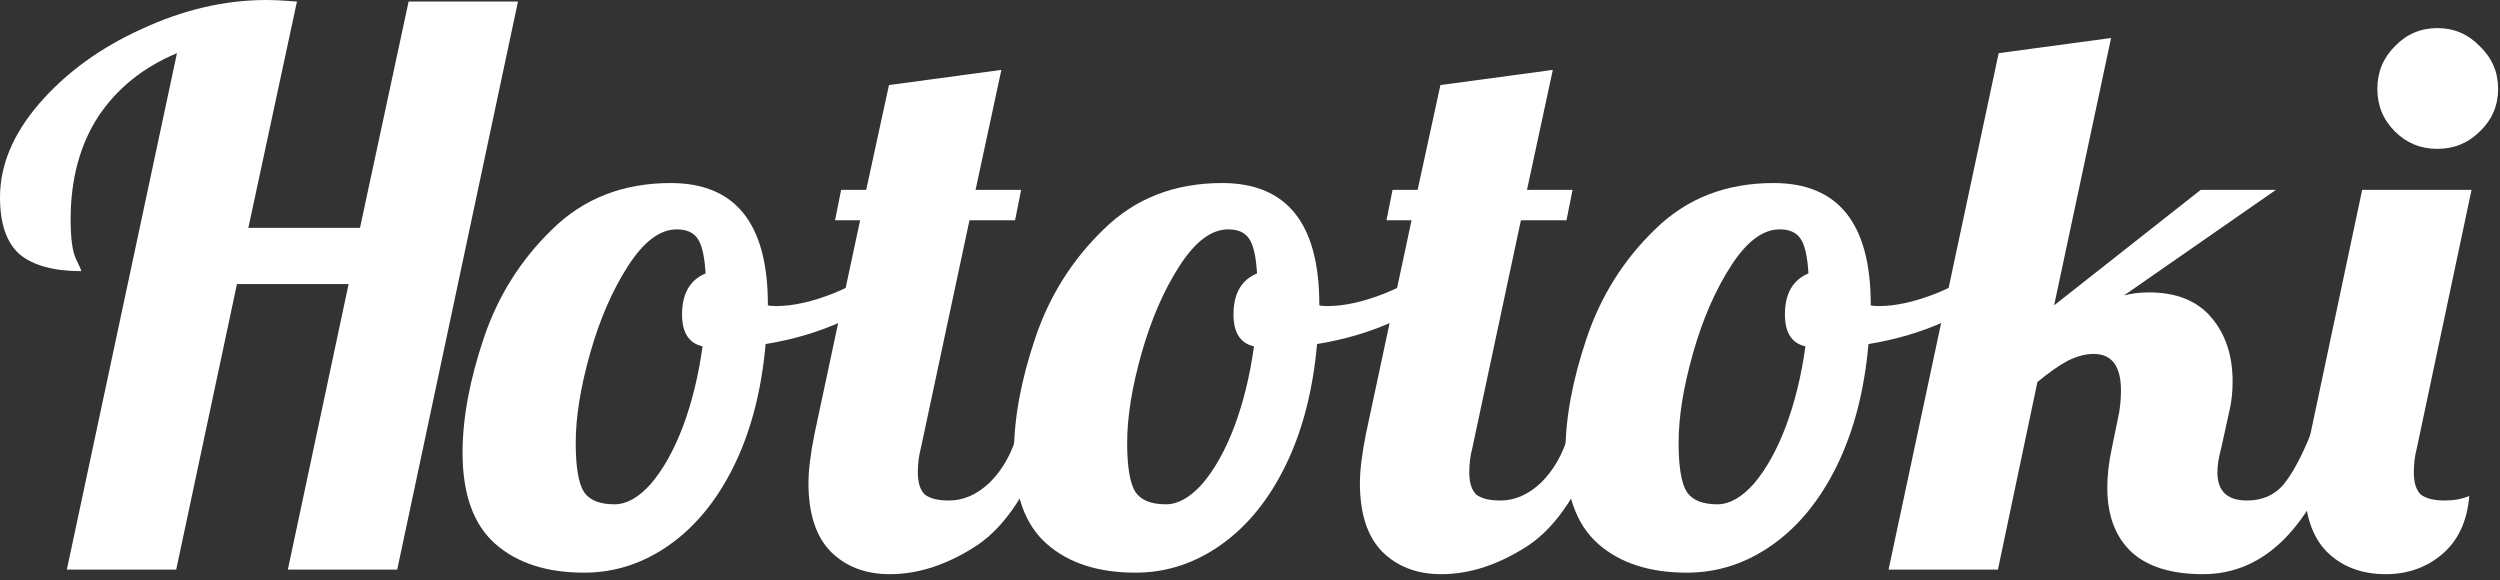 <svg width="237" height="55" viewBox="0 0 237 55" fill="none" xmlns="http://www.w3.org/2000/svg">
<rect x="0" y="0" width="237" height="55" fill="#333333" stroke="none"/>
<path d="M231.061 14.112C229.477 14.112 228.133 13.56 227.029 12.456C225.925 11.352 225.373 10.008 225.373 8.424C225.373 6.84 225.925 5.496 227.029 4.392C228.133 3.24 229.477 2.664 231.061 2.664C232.645 2.664 233.989 3.24 235.093 4.392C236.245 5.496 236.821 6.84 236.821 8.424C236.821 10.008 236.245 11.352 235.093 12.456C233.989 13.56 232.645 14.112 231.061 14.112ZM226.165 54.432C223.861 54.432 221.989 53.712 220.549 52.272C219.157 50.832 218.461 48.672 218.461 45.792C218.461 44.592 218.653 43.032 219.037 41.112L223.933 18H234.301L229.117 42.48C228.925 43.2 228.829 43.968 228.829 44.784C228.829 45.744 229.045 46.44 229.477 46.872C229.957 47.256 230.725 47.448 231.781 47.448C232.645 47.448 233.413 47.304 234.085 47.016C233.893 49.416 233.029 51.264 231.493 52.56C230.005 53.808 228.229 54.432 226.165 54.432Z" fill="white"/>
<path d="M208.843 54.432C205.867 54.432 203.611 53.736 202.075 52.344C200.539 50.904 199.771 48.864 199.771 46.224C199.771 45.072 199.915 43.824 200.203 42.48L200.779 39.672C200.971 38.856 201.067 37.968 201.067 37.008C201.067 34.704 200.203 33.552 198.475 33.552C197.707 33.552 196.891 33.768 196.027 34.2C195.211 34.632 194.251 35.304 193.147 36.216L189.403 54H179.035L189.475 5.04L200.131 3.6L194.731 28.944L208.627 18H215.755L201.355 28.008C202.075 27.816 202.867 27.72 203.731 27.72C206.323 27.72 208.291 28.512 209.635 30.096C210.979 31.68 211.651 33.696 211.651 36.144C211.651 37.152 211.555 38.064 211.363 38.88L210.571 42.48C210.331 43.344 210.211 44.112 210.211 44.784C210.211 46.56 211.147 47.448 213.019 47.448C214.459 47.448 215.611 46.944 216.475 45.936C217.339 44.88 218.203 43.272 219.067 41.112H222.091C219.115 49.992 214.699 54.432 208.843 54.432Z" fill="white"/>
<path d="M159.923 54.288C156.371 54.288 153.563 53.376 151.499 51.552C149.435 49.728 148.403 46.848 148.403 42.912C148.403 39.648 149.075 36.024 150.419 32.04C151.763 28.056 153.923 24.624 156.899 21.744C159.875 18.816 163.619 17.352 168.131 17.352C174.275 17.352 177.347 21.192 177.347 28.872V28.944C177.491 28.992 177.755 29.016 178.139 29.016C179.723 29.016 181.547 28.608 183.611 27.792C185.675 26.928 187.547 25.896 189.227 24.696L189.875 26.64C188.483 28.128 186.659 29.4 184.403 30.456C182.195 31.464 179.771 32.184 177.131 32.616C176.747 36.984 175.763 40.8 174.179 44.064C172.595 47.328 170.555 49.848 168.059 51.624C165.563 53.4 162.851 54.288 159.923 54.288ZM162.803 47.808C163.955 47.808 165.107 47.16 166.259 45.864C167.411 44.52 168.419 42.72 169.283 40.464C170.147 38.16 170.771 35.616 171.155 32.832C169.859 32.544 169.211 31.536 169.211 29.808C169.211 27.84 169.955 26.544 171.443 25.92C171.347 24.336 171.107 23.256 170.723 22.68C170.339 22.056 169.667 21.744 168.707 21.744C167.123 21.744 165.587 22.896 164.099 25.2C162.611 27.504 161.411 30.264 160.499 33.48C159.587 36.696 159.131 39.528 159.131 41.976C159.131 44.28 159.395 45.84 159.923 46.656C160.451 47.424 161.411 47.808 162.803 47.808Z" fill="white"/>
<path d="M136.623 54.432C134.319 54.432 132.447 53.712 131.007 52.272C129.615 50.832 128.919 48.672 128.919 45.792C128.919 44.592 129.111 43.032 129.495 41.112L133.815 20.88H131.439L132.015 18H134.391L136.551 8.064L147.207 6.624L144.759 18H149.079L148.503 20.88H144.183L139.575 42.48C139.383 43.2 139.287 43.968 139.287 44.784C139.287 45.744 139.503 46.44 139.935 46.872C140.415 47.256 141.183 47.448 142.239 47.448C143.631 47.448 144.927 46.872 146.127 45.72C147.327 44.52 148.191 42.984 148.719 41.112H151.743C149.967 46.296 147.687 49.824 144.903 51.696C142.119 53.52 139.359 54.432 136.623 54.432Z" fill="white"/>
<path d="M107.647 54.288C104.095 54.288 101.287 53.376 99.223 51.552C97.159 49.728 96.127 46.848 96.127 42.912C96.127 39.648 96.799 36.024 98.143 32.04C99.487 28.056 101.647 24.624 104.623 21.744C107.599 18.816 111.343 17.352 115.855 17.352C121.999 17.352 125.071 21.192 125.071 28.872V28.944C125.215 28.992 125.479 29.016 125.863 29.016C127.447 29.016 129.271 28.608 131.335 27.792C133.399 26.928 135.271 25.896 136.951 24.696L137.599 26.64C136.207 28.128 134.383 29.4 132.127 30.456C129.919 31.464 127.495 32.184 124.855 32.616C124.471 36.984 123.487 40.8 121.903 44.064C120.319 47.328 118.279 49.848 115.783 51.624C113.287 53.4 110.575 54.288 107.647 54.288ZM110.527 47.808C111.679 47.808 112.831 47.16 113.983 45.864C115.135 44.52 116.143 42.72 117.007 40.464C117.871 38.16 118.495 35.616 118.879 32.832C117.583 32.544 116.935 31.536 116.935 29.808C116.935 27.84 117.679 26.544 119.167 25.92C119.071 24.336 118.831 23.256 118.447 22.68C118.063 22.056 117.391 21.744 116.431 21.744C114.847 21.744 113.311 22.896 111.823 25.2C110.335 27.504 109.135 30.264 108.223 33.48C107.311 36.696 106.855 39.528 106.855 41.976C106.855 44.28 107.119 45.84 107.647 46.656C108.175 47.424 109.135 47.808 110.527 47.808Z" fill="white"/>
<path d="M84.347 54.432C82.043 54.432 80.171 53.712 78.731 52.272C77.339 50.832 76.643 48.672 76.643 45.792C76.643 44.592 76.835 43.032 77.219 41.112L81.539 20.88H79.163L79.739 18H82.115L84.275 8.064L94.931 6.624L92.483 18H96.803L96.227 20.88H91.907L87.299 42.48C87.107 43.2 87.011 43.968 87.011 44.784C87.011 45.744 87.227 46.44 87.659 46.872C88.139 47.256 88.907 47.448 89.963 47.448C91.355 47.448 92.651 46.872 93.851 45.72C95.051 44.52 95.915 42.984 96.443 41.112H99.467C97.691 46.296 95.411 49.824 92.627 51.696C89.843 53.52 87.083 54.432 84.347 54.432Z" fill="white"/>
<path d="M55.371 54.288C51.819 54.288 49.011 53.376 46.947 51.552C44.883 49.728 43.851 46.848 43.851 42.912C43.851 39.648 44.523 36.024 45.867 32.04C47.211 28.056 49.371 24.624 52.347 21.744C55.323 18.816 59.067 17.352 63.579 17.352C69.723 17.352 72.795 21.192 72.795 28.872V28.944C72.939 28.992 73.203 29.016 73.587 29.016C75.171 29.016 76.995 28.608 79.059 27.792C81.123 26.928 82.995 25.896 84.675 24.696L85.323 26.64C83.931 28.128 82.107 29.4 79.851 30.456C77.643 31.464 75.219 32.184 72.579 32.616C72.195 36.984 71.211 40.8 69.627 44.064C68.043 47.328 66.003 49.848 63.507 51.624C61.011 53.4 58.299 54.288 55.371 54.288ZM58.251 47.808C59.403 47.808 60.555 47.16 61.707 45.864C62.859 44.52 63.867 42.72 64.731 40.464C65.595 38.16 66.219 35.616 66.603 32.832C65.307 32.544 64.659 31.536 64.659 29.808C64.659 27.84 65.403 26.544 66.891 25.92C66.795 24.336 66.555 23.256 66.171 22.68C65.787 22.056 65.115 21.744 64.155 21.744C62.571 21.744 61.035 22.896 59.547 25.2C58.059 27.504 56.859 30.264 55.947 33.48C55.035 36.696 54.579 39.528 54.579 41.976C54.579 44.28 54.843 45.84 55.371 46.656C55.899 47.424 56.859 47.808 58.251 47.808Z" fill="white"/>
<path d="M16.776 5.04C13.56 6.384 11.064 8.4 9.288 11.088C7.56 13.776 6.696 17.016 6.696 20.808C6.696 22.584 6.864 23.832 7.2 24.552C7.536 25.224 7.704 25.608 7.704 25.704C5.112 25.704 3.168 25.176 1.872 24.12C0.624 23.016 0 21.216 0 18.72C0 15.648 1.248 12.672 3.744 9.792C6.288 6.864 9.528 4.512 13.464 2.736C17.4 0.912 21.336 0 25.272 0C25.944 0 26.904 0.048 28.152 0.144L23.544 21.6H34.128L38.736 0.144H49.104L37.656 54H27.288L33.048 26.928H22.464L16.704 54H6.336L16.776 5.04Z" fill="white"/>
</svg>
